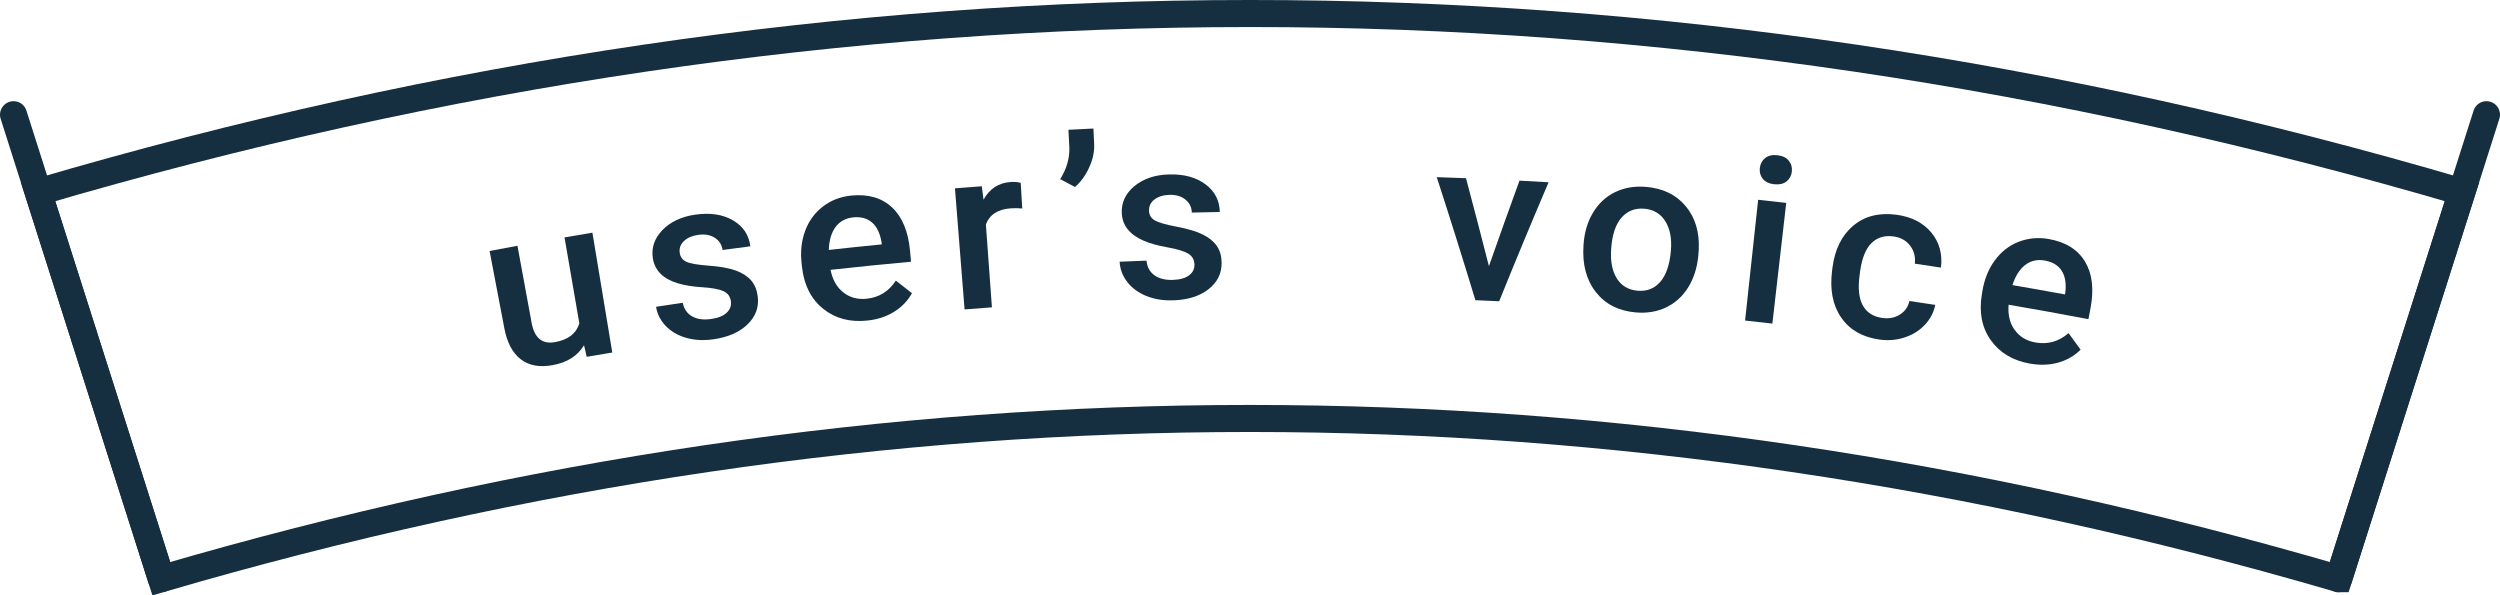 <?xml version="1.0" encoding="UTF-8"?><svg id="b" xmlns="http://www.w3.org/2000/svg" xmlns:xlink="http://www.w3.org/1999/xlink" viewBox="0 0 184.833 44.017"><defs><style>.g,.h,.i{fill:none;}.j{fill:#152f40;}.h{stroke-linecap:round;}.h,.i{stroke:#152f40;stroke-miterlimit:10;stroke-width:2px;}.k{clip-path:url(#e);}.l{clip-path:url(#f);}</style><clipPath id="e"><rect class="g" width="184.833" height="44.017"/></clipPath><clipPath id="f"><rect class="g" y="0" width="184.833" height="44.017"/></clipPath></defs><g id="c"><g id="d"><g class="k"><g class="l"><path class="i" d="m172.909,42.784c-54.053-15.792-106.931-15.795-160.984,0L2.821,14.199C62.723-3.398,122.112-3.401,182.013,14.199c-3.035,9.528-6.069,19.057-9.104,28.585Z"/><path class="h" d="m183.833,8.481c-3.641,11.435-7.283,22.869-10.925,34.303"/><path class="h" d="m1,8.481c3.642,11.434,7.283,22.868,10.925,34.302"/><path class="j" d="m43.179,25.524c-.473.79-1.247,1.278-2.328,1.473-.967.177-1.75.029-2.352-.436-.604-.465-1.01-1.227-1.211-2.287-.364-1.906-.727-3.811-1.091-5.717.687-.13,1.373-.259,2.06-.386.35,1.9.699,3.799,1.048,5.699.207,1.121.781,1.594,1.725,1.425.978-.174,1.577-.635,1.802-1.387-.365-2.119-.731-4.238-1.096-6.356.688-.119,1.375-.235,2.063-.349.49,2.953.979,5.907,1.469,8.86-.63.105-1.26.211-1.89.319-.066-.286-.133-.572-.199-.858"/><path class="j" d="m54.038,22.276c-.048-.359-.233-.605-.557-.753-.325-.145-.843-.242-1.556-.286-.713-.044-1.317-.143-1.815-.293-1.088-.328-1.705-.949-1.845-1.863-.116-.766.119-1.455.71-2.071.593-.613,1.407-.996,2.441-1.143,1.104-.156,2.032-.011,2.779.425.748.438,1.174,1.076,1.282,1.918-.685.088-1.371.179-2.055.272-.052-.384-.242-.686-.571-.899-.329-.215-.737-.287-1.224-.22-.452.064-.807.216-1.063.462-.256.243-.358.534-.309.875.045.307.211.527.5.658.289.132.847.224,1.674.286.828.061,1.486.182,1.975.359.488.179.864.421,1.129.726.264.307.427.699.488,1.176.103.802-.15,1.495-.755,2.079-.603.584-1.445.949-2.526,1.102-.734.104-1.405.066-2.019-.112-.612-.177-1.115-.472-1.506-.882-.39-.412-.628-.882-.709-1.411.656-.101,1.313-.2,1.97-.296.097.467.332.801.701,1.009.37.205.829.27,1.377.193.532-.073.924-.229,1.174-.468.251-.238.354-.519.31-.843"/><path class="j" d="m64.114,23.701c-1.279.133-2.357-.153-3.245-.864-.888-.71-1.413-1.725-1.569-3.056-.01-.083-.02-.166-.029-.249-.105-.89-.023-1.707.25-2.447.272-.744.708-1.343,1.308-1.807.599-.464,1.298-.734,2.091-.817,1.26-.129,2.274.163,3.032.876.759.711,1.199,1.781,1.329,3.203.025.27.049.539.074.81-1.984.18-3.968.381-5.949.6.144.729.458,1.286.942,1.667.484.381,1.055.537,1.718.47.929-.096,1.649-.541,2.165-1.34.399.309.796.619,1.193.93-.313.568-.757,1.026-1.33,1.38-.573.354-1.232.569-1.98.644m-1.036-7.629c-.567.058-1.005.302-1.312.724-.306.422-.468.982-.489,1.682,1.304-.145,2.609-.281,3.914-.408-.005-.049-.01-.099-.015-.149-.111-.667-.344-1.159-.702-1.469-.357-.312-.823-.438-1.396-.38"/><path class="j" d="m75.578,15.414c-.275-.025-.558-.031-.847-.011-.95.064-1.564.46-1.841,1.193.149,2.042.297,4.085.446,6.127-.674.049-1.348.1-2.022.154-.237-2.985-.474-5.969-.711-8.953.662-.053,1.324-.104,1.987-.152.041.332.083.665.124.998.444-.814,1.116-1.255,2.007-1.313.297-.019.545,0,.745.068.037.629.075,1.259.112,1.889"/><path class="j" d="m79.479,13.825c-.365-.194-.73-.388-1.097-.581.475-.752.703-1.533.679-2.34-.023-.436-.046-.873-.069-1.309.616-.032,1.232-.063,1.848-.092.018.382.036.763.054,1.145.026.57-.098,1.15-.372,1.742-.273.594-.621,1.069-1.043,1.435"/><path class="j" d="m88.309,19.556c-.008-.359-.165-.631-.47-.81-.306-.181-.81-.333-1.511-.456-.703-.124-1.291-.286-1.767-.491-1.043-.45-1.588-1.129-1.625-2.056-.032-.774.277-1.436.931-1.98.655-.544,1.505-.835,2.546-.866,1.112-.033,2.016.213,2.71.729.693.516,1.045,1.2,1.06,2.047-.689.012-1.379.027-2.068.044-.01-.39-.165-.705-.468-.957-.301-.249-.699-.367-1.189-.353-.456.013-.824.127-1.105.342-.28.214-.414.493-.402.836.01.311.152.546.423.709.273.16.816.316,1.629.469.815.152,1.453.343,1.918.574.465.232.812.514,1.041.846.229.334.347.741.355,1.223.014.808-.313,1.47-.977,1.983-.663.516-1.538.785-2.627.817-.739.021-1.401-.091-1.99-.334-.587-.245-1.053-.591-1.395-1.043-.342-.451-.527-.945-.549-1.481.662-.028,1.324-.053,1.986-.077.045.476.24.831.584,1.08.344.247.791.359,1.345.344.536-.016.941-.128,1.215-.336.275-.208.408-.473.4-.803"/><path class="j" d="m110.081,19.678c.74-2.11,1.492-4.218,2.259-6.322.717.038,1.435.078,2.152.12-1.248,2.925-2.466,5.858-3.654,8.797-.586-.028-1.172-.055-1.758-.08-.921-3.036-1.874-6.069-2.857-9.097.721.024,1.442.05,2.163.079.578,2.166,1.143,4.334,1.695,6.503"/><path class="j" d="m117.079,18.056c.06-.877.292-1.654.699-2.335.406-.679.948-1.184,1.627-1.514.678-.33,1.443-.462,2.288-.391,1.25.103,2.234.58,2.938,1.429.707.848,1.024,1.92.964,3.207-.013.158-.025.315-.037.473-.084.879-.332,1.654-.74,2.314-.409.662-.948,1.152-1.616,1.478-.67.324-1.42.45-2.251.383-1.269-.107-2.253-.602-2.958-1.497-.706-.896-1.016-2.046-.92-3.447.002-.033.004-.067.006-.1m2.041.321c-.069.921.071,1.659.416,2.208.347.551.861.853,1.546.91.685.056,1.241-.165,1.67-.659.428-.496.69-1.253.78-2.274.08-.904-.054-1.637-.408-2.202-.353-.564-.875-.876-1.563-.931-.676-.054-1.235.165-1.671.655-.437.49-.693,1.257-.77,2.293"/><path class="j" d="m130.108,12.429c.034-.31.164-.556.39-.74.227-.181.53-.256.911-.212.379.04.662.178.845.408.183.228.258.498.222.808-.035.304-.168.546-.397.725-.229.177-.532.245-.91.204-.377-.04-.657-.176-.838-.399-.181-.223-.256-.489-.223-.794m.929,11.495c-.672-.078-1.345-.152-2.017-.225.322-2.976.644-5.953.966-8.929.692.075,1.384.152,2.076.231-.342,2.975-.683,5.949-1.025,8.923"/><path class="j" d="m139.155,23.507c.504.071.944-.014,1.319-.256.375-.241.607-.576.691-.997.638.093,1.276.19,1.913.287-.108.549-.361,1.038-.761,1.466-.399.428-.898.744-1.497.939-.599.2-1.22.248-1.866.159-1.252-.178-2.19-.71-2.822-1.616-.631-.905-.86-2.064-.679-3.486.009-.068.017-.137.026-.206.173-1.356.683-2.394,1.538-3.111.855-.717,1.935-.986,3.231-.804,1.097.154,1.946.596,2.542,1.313.595.719.831,1.582.711,2.589-.643-.099-1.287-.195-1.93-.29.053-.513-.064-.959-.353-1.336-.288-.377-.693-.602-1.213-.676-.668-.092-1.215.07-1.64.489-.425.423-.704,1.107-.837,2.061-.015.106-.029.213-.043.32-.13.966-.049,1.71.24,2.232.289.522.765.829,1.43.923"/><path class="j" d="m150.078,26.883c-1.269-.228-2.229-.8-2.889-1.727-.658-.926-.884-2.05-.667-3.37.013-.082.027-.165.04-.247.145-.886.45-1.646.917-2.284.467-.639,1.053-1.097,1.759-1.375.705-.277,1.452-.346,2.239-.208,1.251.223,2.147.785,2.681,1.68.535.894.666,2.042.398,3.445-.051.267-.102.533-.152.8-1.964-.375-3.931-.73-5.901-1.067-.063.741.086,1.363.448,1.862.361.502.868.809,1.526.926.921.167,1.738-.064,2.457-.689.299.407.597.815.893,1.224-.459.455-1.013.778-1.664.958-.649.181-1.344.202-2.085.072m1.107-7.619c-.562-.1-1.052.011-1.464.334-.412.322-.722.815-.935,1.481,1.296.222,2.591.452,3.884.689.009-.049.018-.097.027-.146.077-.671-.013-1.21-.271-1.607-.258-.398-.672-.649-1.241-.751"/></g></g></g></g></svg>